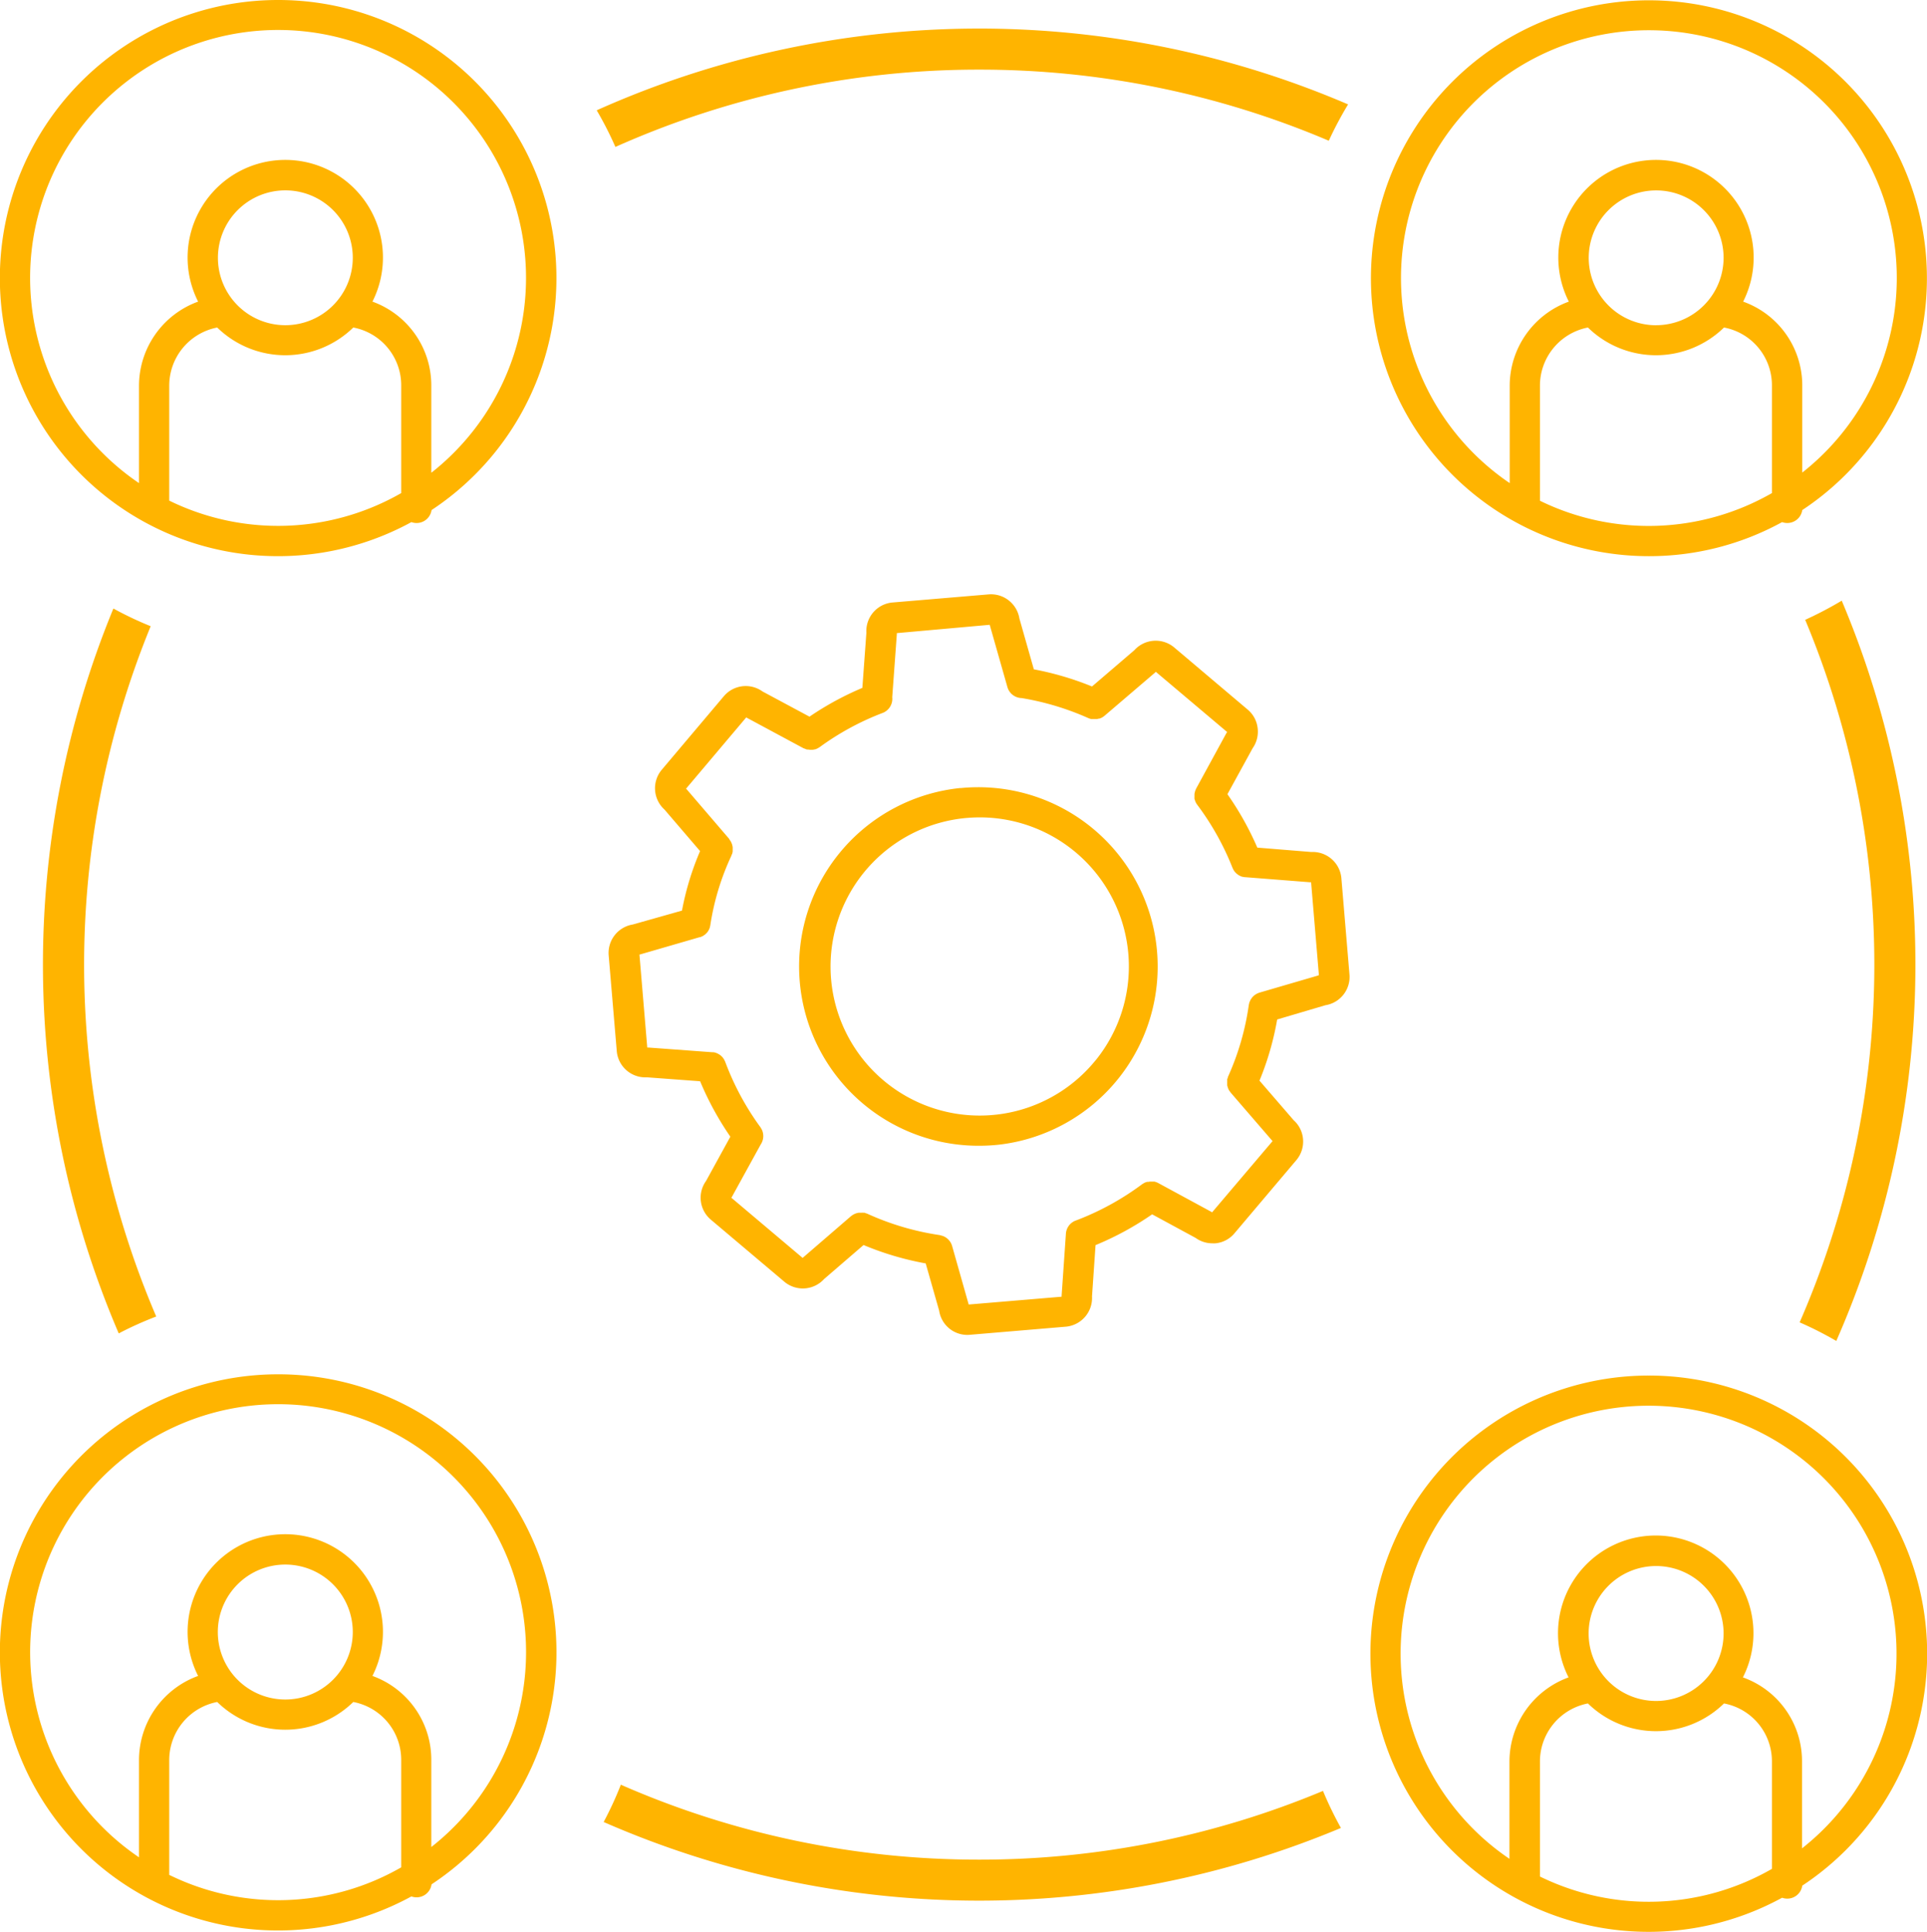 <svg xmlns="http://www.w3.org/2000/svg" viewBox="0 0 382.36 383.42"><defs><style>.cls-1{fill:#ffb400;}</style></defs><g id="Layer_2" data-name="Layer 2"><g id="Layer_1-2" data-name="Layer 1"><path class="cls-1" d="M190.58,156.39a35.59,35.59,0,0,0,3.73,71,36.17,36.17,0,0,0,3.88-.21,35.59,35.59,0,0,0-7.61-70.77Zm26.84,54a29.59,29.59,0,1,1-26.2-48,31.57,31.57,0,0,1,3.22-.17,29.59,29.59,0,0,1,23,48.16Z"/><path class="cls-1" d="M266.15,174.18a5.71,5.71,0,0,0-5.95-5.09l-10.72-.87a59.66,59.66,0,0,0-5.93-10.6l5-9.12a5.7,5.7,0,0,0,1-3.94,5.63,5.63,0,0,0-2.05-3.79L232.9,128.42a5.71,5.71,0,0,0-7.82.62l-8.4,7.2a59.89,59.89,0,0,0-11.54-3.4l-2.87-10.1a5.71,5.71,0,0,0-6.18-4.77L177,119.58a5.69,5.69,0,0,0-5.09,6l-.8,10.94a59.85,59.85,0,0,0-10.49,5.71l-9.32-5a5.69,5.69,0,0,0-7.72,1l-12.34,14.62a5.7,5.7,0,0,0,.61,7.82l7.06,8.24a56.18,56.18,0,0,0-3.59,11.81l-9.76,2.76a5.72,5.72,0,0,0-4.78,6.18l1.61,19.06a5.7,5.7,0,0,0,6,5.09l10.53.78a60,60,0,0,0,6,11l-4.82,8.78a5.69,5.69,0,0,0,1,7.73l14.61,12.34a5.7,5.7,0,0,0,7.82-.61l7.82-6.74a59,59,0,0,0,12.33,3.65l2.67,9.38a5.65,5.65,0,0,0,6.17,4.78l19.07-1.61a5.72,5.72,0,0,0,5.09-6l.7-10.18A59.52,59.52,0,0,0,228.61,241l8.63,4.68a5.64,5.64,0,0,0,3.31,1.07,4.21,4.21,0,0,0,.62,0,5.58,5.58,0,0,0,3.79-2l12.35-14.61a5.73,5.73,0,0,0,1.23-4.2,5.66,5.66,0,0,0-1.85-3.62l-6.78-7.85a57.74,57.74,0,0,0,3.51-12.14l9.58-2.83a5.69,5.69,0,0,0,4.76-6.17Zm-4.63,19.43L249.91,197a2.15,2.15,0,0,0-.27.1l-.22.1a2.07,2.07,0,0,0-.32.19l-.17.11a3.2,3.2,0,0,0-.27.25l-.16.15-.19.27-.15.21a34.87,34.87,0,0,1-.24.53,2.09,2.09,0,0,0-.08.34,1.46,1.46,0,0,0-.05.2,52.31,52.31,0,0,1-4.11,14.21,1.39,1.39,0,0,0-.06.19c0,.11-.08.21-.11.32s0,.19,0,.29a2.66,2.66,0,0,0,0,.28,1.51,1.51,0,0,0,0,.3,1.27,1.27,0,0,0,0,.28c0,.1,0,.19.06.29a2.68,2.68,0,0,0,.07.27l.12.28c0,.08.08.17.13.25a2.83,2.83,0,0,0,.2.28l.11.16,8.14,9.43a1.45,1.45,0,0,0,.17.18l-12,14.14-.22-.13-10.47-5.68a1.63,1.63,0,0,0-.19-.09,2.85,2.85,0,0,0-.31-.12,1.67,1.67,0,0,0-.3-.08l-.26,0-.32,0h-.26l-.3.05-.27,0-.29.1a1.83,1.83,0,0,0-.26.11,2.61,2.61,0,0,0-.28.17,1.08,1.08,0,0,0-.18.11,54,54,0,0,1-13,7.14,3,3,0,0,0-2.1,2.65l-.85,12.29a1.69,1.69,0,0,0,0,.23l-18.44,1.55-.06-.22-3.23-11.4a3,3,0,0,0-1.35-1.75h0a2.86,2.86,0,0,0-.43-.21l-.12-.05c-.11,0-.23-.06-.34-.09l-.23-.06a53.4,53.4,0,0,1-14.4-4.26l-.17-.06c-.12,0-.23-.09-.35-.12l-.27,0a1.54,1.54,0,0,0-.3,0h-.3l-.28,0-.28.06-.28.08a2.36,2.36,0,0,0-.28.12,1.79,1.79,0,0,0-.24.12,3.37,3.37,0,0,0-.31.21s-.1.06-.14.1l-9.41,8.12c-.07.05-.12.11-.18.16l-14.14-11.94.12-.2,5.7-10.37a3,3,0,0,0,.39-2.52s0,0,0,0a2.58,2.58,0,0,0-.18-.46,1.18,1.18,0,0,0-.11-.19c-.05-.08-.08-.16-.14-.24a53.69,53.69,0,0,1-7-13,.8.8,0,0,0-.08-.16,3.36,3.36,0,0,0-.16-.33l-.16-.23-.18-.24-.21-.19a1.5,1.5,0,0,0-.23-.2,1.48,1.48,0,0,0-.21-.13l-.29-.17-.22-.09-.32-.11-.28-.05-.25,0-12.63-.93h-.25l-1.55-18.45.21-.05L138.81,186l.1,0,.33-.13.21-.1a2.11,2.11,0,0,0,.27-.18l.19-.13.26-.25.13-.14a2.77,2.77,0,0,0,.31-.45s0,0,0,0a4,4,0,0,0,.21-.47l.06-.24a2.61,2.61,0,0,0,.06-.27,50.46,50.46,0,0,1,4.21-13.87c0-.07,0-.13.07-.2s.08-.22.11-.33a1.26,1.26,0,0,0,.05-.28,2.89,2.89,0,0,0,0-.29,1.41,1.41,0,0,0,0-.29,2.81,2.81,0,0,0,0-.29l-.06-.27a1.38,1.38,0,0,0-.08-.29,2.18,2.18,0,0,0-.11-.27l-.12-.26-.21-.3c0-.05-.07-.11-.11-.15l0-.06h0l-8.39-9.79-.17-.18,11.94-14.14.23.13,11.15,6h.05a1.33,1.33,0,0,0,.21.09,2.86,2.86,0,0,0,.41.15l.22,0a3,3,0,0,0,.42.05h.3l.18,0a2.07,2.07,0,0,0,.42-.08l.09,0a3.11,3.11,0,0,0,.5-.21l.12-.07.27-.16a53.33,53.33,0,0,1,12.5-6.79,3,3,0,0,0,1.9-3.13l.91-12.47v-.24L196.39,124a1.6,1.6,0,0,0,.05.21l3.46,12.17a3,3,0,0,0,2.81,2.16,54.19,54.19,0,0,1,13.29,4l.17.06.35.11.27,0,.31,0h.11l.27,0h.11a3.1,3.1,0,0,0,.51-.11l.12,0,.37-.16.14-.08a3.3,3.3,0,0,0,.43-.3h0l10-8.55.18-.18,14.14,11.94c0,.08-.09.15-.13.22l-6,11a1.54,1.54,0,0,0-.08.19,2.15,2.15,0,0,0-.13.32,8.48,8.48,0,0,0-.13.56c0,.1,0,.2,0,.3a2.62,2.62,0,0,0,0,.28,1.26,1.26,0,0,0,0,.28c0,.1,0,.2.05.29s.07.19.1.28.07.18.11.26a3.14,3.14,0,0,0,.18.31l.11.16a53.7,53.7,0,0,1,7,12.52l.13.27.06.12a3.3,3.3,0,0,0,.3.43.46.46,0,0,0,.07.07,2.91,2.91,0,0,0,.31.3l.13.1a3.37,3.37,0,0,0,.31.21l.14.07a3.26,3.26,0,0,0,.48.2l.09,0a2.33,2.33,0,0,0,.46.08h.07l12.77,1h.27l1.55,18.44Z"/><path class="cls-1" d="M55.19,272.75A55.19,55.19,0,1,0,81.63,376.37a3,3,0,0,0,4-2.4,55.17,55.17,0,0,0-30.4-101.22ZM33.58,372.11V349.29a11.75,11.75,0,0,1,9.52-11.51,19.31,19.31,0,0,0,27,0,11.69,11.69,0,0,1,9.51,11.52V370.6a49,49,0,0,1-46,1.51Zm23-34.82A13.39,13.39,0,1,1,70,323.91,13.4,13.4,0,0,1,56.6,337.29Zm29,29.25V349.29A17.67,17.67,0,0,0,73.9,332.61a19.38,19.38,0,1,0-34.59,0,17.79,17.79,0,0,0-11.73,16.67v19.33a49.2,49.2,0,1,1,58.05-2.08Z"/><path class="cls-1" d="M327.17,273a55.2,55.2,0,1,0,26.44,103.63,3.05,3.05,0,0,0,1,.18,3,3,0,0,0,3-2.58A55.18,55.18,0,0,0,327.17,273ZM305.56,372.4V349.57a11.74,11.74,0,0,1,9.52-11.5,19.31,19.31,0,0,0,27,0,11.68,11.68,0,0,1,9.51,11.51v21.32a49,49,0,0,1-46.05,1.51Zm23-34.82A13.39,13.39,0,1,1,342,324.19,13.41,13.41,0,0,1,328.58,337.58Zm29,29.25V349.57a17.64,17.64,0,0,0-11.73-16.67,19.39,19.39,0,1,0-34.59,0,17.81,17.81,0,0,0-11.73,16.67v19.34a49.2,49.2,0,1,1,58.05-2.08Z"/><path class="cls-1" d="M55.19,0A55.19,55.19,0,1,0,81.63,103.62a3,3,0,0,0,4-2.39A55.18,55.18,0,0,0,55.19,0ZM33.58,99.37V76.54A11.76,11.76,0,0,1,43.1,65a19.32,19.32,0,0,0,27,0,11.67,11.67,0,0,1,9.51,11.51V97.86a49.09,49.09,0,0,1-46,1.51Zm23-34.83A13.38,13.38,0,1,1,70,51.16,13.39,13.39,0,0,1,56.6,64.54Zm29,29.25V76.54A17.68,17.68,0,0,0,73.9,59.86a19.38,19.38,0,1,0-34.59,0A17.79,17.79,0,0,0,27.58,76.54V95.88a49.2,49.2,0,1,1,58.05-2.09Z"/><path class="cls-1" d="M327.17,110.38a54.77,54.77,0,0,0,26.44-6.76,3.05,3.05,0,0,0,1,.18,3,3,0,0,0,3-2.57,55.16,55.16,0,1,0-30.4,9.15Zm-21.61-11V76.54A11.76,11.76,0,0,1,315.08,65a19.32,19.32,0,0,0,27,0,11.66,11.66,0,0,1,9.51,11.51V97.86a49.09,49.09,0,0,1-46.05,1.51Zm23-34.83A13.38,13.38,0,1,1,342,51.16,13.4,13.4,0,0,1,328.58,64.54ZM327.17,6a49.16,49.16,0,0,1,30.44,87.79V76.54a17.66,17.66,0,0,0-11.73-16.68,19.38,19.38,0,1,0-34.59,0,17.79,17.79,0,0,0-11.73,16.67V95.88A49.18,49.18,0,0,1,327.17,6Z"/><path class="cls-1" d="M364.36,266.13a185.62,185.62,0,0,0,1.08-146.92,73.39,73.39,0,0,1-7.25,3.8,177.5,177.5,0,0,1-1.1,139.43A70.81,70.81,0,0,1,364.36,266.13Z"/><path class="cls-1" d="M194.29,13.82a176.64,176.64,0,0,1,69.37,14.11,73,73,0,0,1,3.83-7.21A185.59,185.59,0,0,0,118.4,21.89a71,71,0,0,1,3.71,7.27A176.65,176.65,0,0,1,194.29,13.82Z"/><path class="cls-1" d="M22.5,120.77a185.61,185.61,0,0,0,1.06,143.86A70.89,70.89,0,0,1,31,261.28a177.44,177.44,0,0,1-1.1-137A69,69,0,0,1,22.5,120.77Z"/><path class="cls-1" d="M194.29,369.07a176.64,176.64,0,0,1-71.1-14.87,69.85,69.85,0,0,1-3.41,7.4,185.69,185.69,0,0,0,146.29,1.18,71.15,71.15,0,0,1-3.56-7.35A176.54,176.54,0,0,1,194.29,369.07Z"/></g></g></svg>